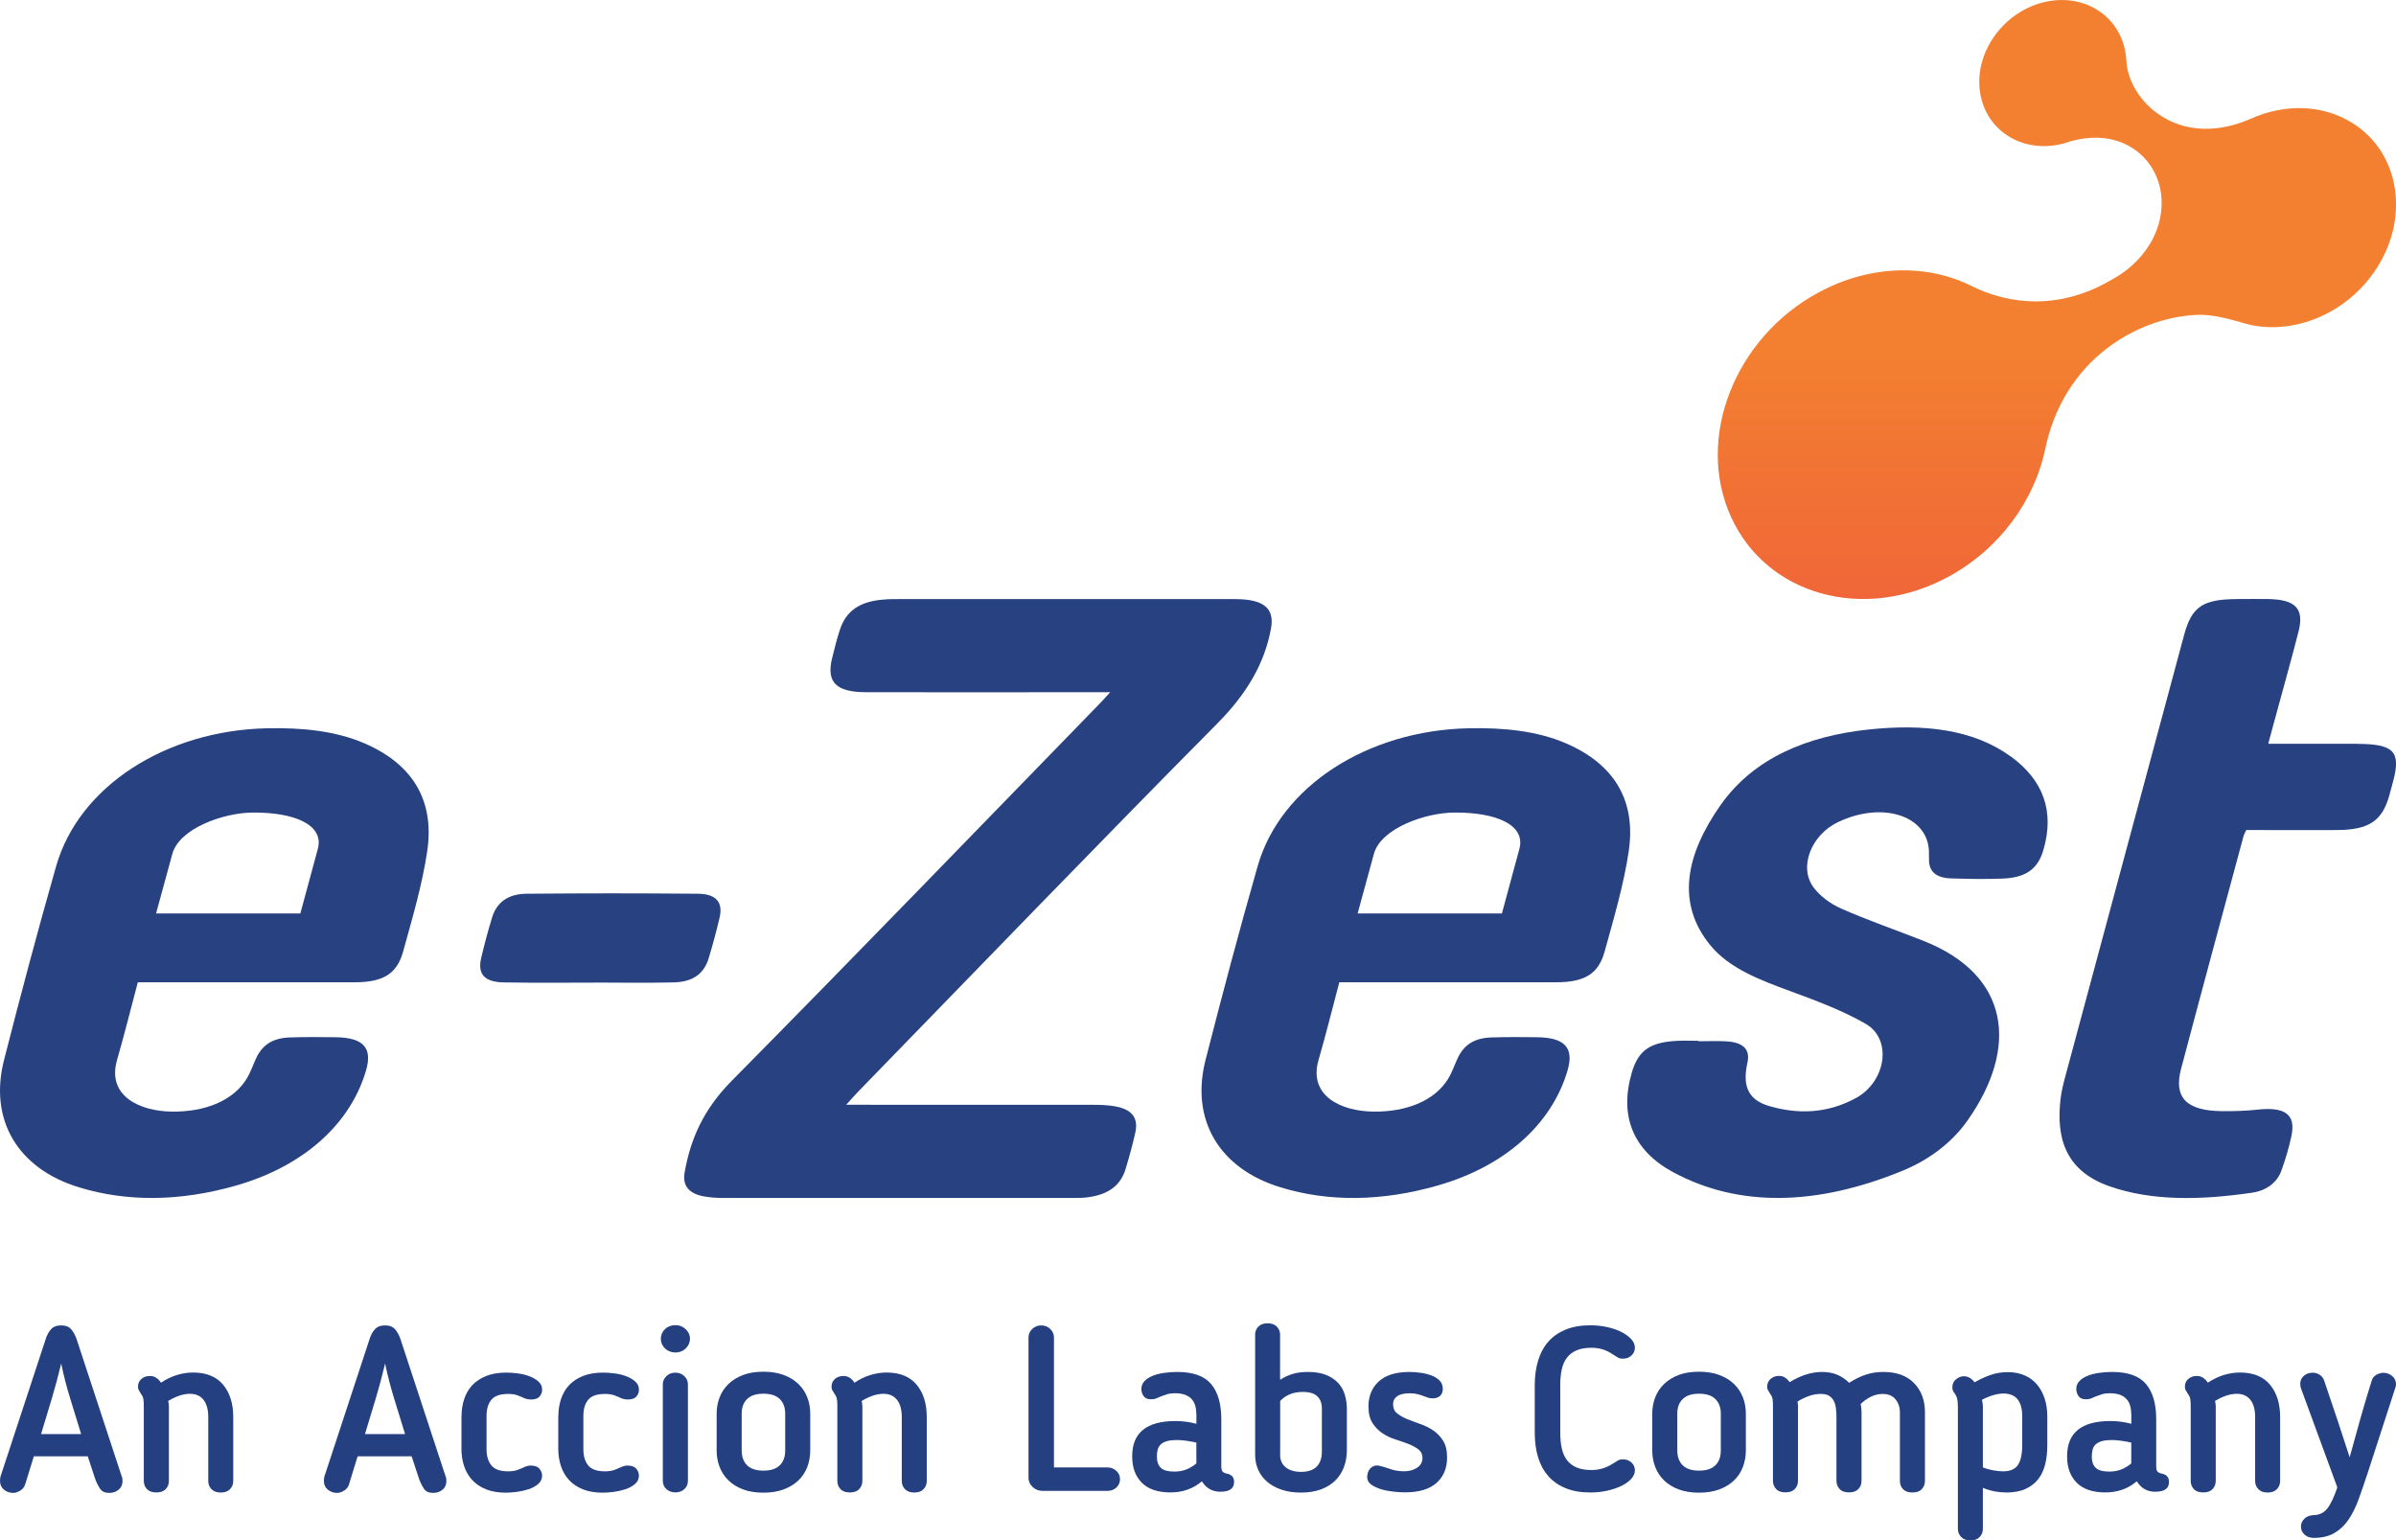<?xml version="1.0" encoding="UTF-8"?>
<svg id="Layer_2" data-name="Layer 2" xmlns="http://www.w3.org/2000/svg" xmlns:xlink="http://www.w3.org/1999/xlink" viewBox="0 0 512 329.2">
  <defs>
    <style>
      .cls-1 {
        fill: url(#linear-gradient);
      }

      .cls-1, .cls-2, .cls-3 {
        stroke-width: 0px;
      }

      .cls-2 {
        fill: #284180;
      }

      .cls-3 {
        fill: #244081;
      }
    </style>
    <linearGradient id="linear-gradient" x1="439.53" y1="-.53" x2="439.53" y2="128.05" gradientUnits="userSpaceOnUse">
      <stop offset=".58" stop-color="#f38030"/>
      <stop offset="1" stop-color="#f06638"/>
    </linearGradient>
  </defs>
  <g id="Layer_1-2" data-name="Layer 1">
    <g>
      <g>
        <path class="cls-3" d="M5.4,317.16c-.17.59-.52,1.06-1.06,1.39s-1.05.5-1.51.5c-.76,0-1.42-.23-1.98-.69-.56-.46-.84-1.07-.84-1.83,0-.13,0-.3.02-.5.02-.2.04-.35.07-.45l9.65-29.36c.26-.86.64-1.57,1.14-2.13s1.22-.84,2.18-.84,1.67.28,2.15.84c.48.56.87,1.27,1.16,2.13l9.65,29.36c.07.1.11.25.12.45.02.2.03.36.03.5,0,.76-.27,1.37-.82,1.83s-1.21.69-2.01.69c-.89,0-1.54-.28-1.93-.84s-.76-1.29-1.09-2.18l-1.58-4.8H7.23l-1.83,5.94ZM13.07,291.42c-.63,2.64-1.31,5.18-2.05,7.63s-1.49,4.92-2.25,7.43h8.57c-.76-2.51-1.53-5-2.3-7.48s-1.43-5-1.96-7.58Z"/>
        <path class="cls-3" d="M36.09,316.47c0,.69-.22,1.28-.67,1.76-.45.48-1.11.72-2.01.72s-1.56-.24-2.01-.72c-.45-.48-.67-1.06-.67-1.76v-15.89c0-.53-.02-.95-.05-1.26s-.08-.56-.15-.74c-.07-.18-.14-.32-.22-.42-.08-.1-.16-.21-.22-.35-.2-.3-.35-.54-.45-.74s-.15-.45-.15-.74c0-.66.24-1.2.72-1.63.48-.43,1.1-.64,1.86-.64.92,0,1.7.48,2.33,1.44,1.12-.76,2.27-1.31,3.44-1.66,1.17-.35,2.3-.52,3.39-.52,2.87,0,5.03.88,6.46,2.62,1.44,1.75,2.15,4.04,2.15,6.88v13.67c0,.69-.23,1.28-.69,1.76-.46.48-1.12.72-1.98.72s-1.52-.24-1.98-.72c-.46-.48-.69-1.06-.69-1.76v-13.67c0-1.58-.34-2.81-1.01-3.66-.68-.86-1.64-1.29-2.9-1.29-1.42,0-2.97.51-4.65,1.53.1.46.15.86.15,1.19v15.89Z"/>
        <path class="cls-3" d="M74.61,317.16c-.17.59-.52,1.06-1.06,1.39s-1.05.5-1.51.5c-.76,0-1.42-.23-1.98-.69-.56-.46-.84-1.07-.84-1.83,0-.13,0-.3.02-.5.02-.2.04-.35.07-.45l9.65-29.36c.26-.86.64-1.57,1.14-2.13s1.22-.84,2.18-.84,1.67.28,2.15.84c.48.56.87,1.27,1.16,2.13l9.65,29.36c.07.1.11.25.12.45.02.2.03.36.03.5,0,.76-.27,1.37-.82,1.83s-1.21.69-2.01.69c-.89,0-1.54-.28-1.93-.84s-.76-1.29-1.09-2.18l-1.58-4.8h-11.54l-1.83,5.94ZM82.29,291.42c-.63,2.64-1.31,5.18-2.05,7.63s-1.49,4.92-2.25,7.43h8.57c-.76-2.51-1.53-5-2.3-7.48s-1.43-5-1.96-7.58Z"/>
        <path class="cls-3" d="M98.63,302.61c0-1.29.19-2.5.57-3.64.38-1.14.96-2.12,1.73-2.95.78-.82,1.76-1.48,2.97-1.96,1.2-.48,2.63-.72,4.28-.72.66,0,1.43.05,2.3.15.87.1,1.71.29,2.5.57.79.28,1.47.66,2.03,1.14.56.48.84,1.08.84,1.81,0,.53-.18,1.01-.55,1.44s-.97.64-1.83.64c-.4,0-.81-.07-1.24-.2-.56-.26-1.11-.5-1.63-.69-.53-.2-1.2-.3-2.03-.3-1.68,0-2.87.41-3.56,1.24-.69.83-1.04,1.98-1.04,3.47v7.08c0,1.49.35,2.65,1.04,3.49.69.84,1.88,1.26,3.56,1.26.82,0,1.5-.1,2.03-.3s1.07-.43,1.63-.69c.2-.07.38-.12.54-.17s.38-.07.64-.07c.86,0,1.48.22,1.86.67.38.45.57.93.57,1.46,0,.73-.28,1.33-.84,1.81-.56.48-1.24.85-2.03,1.11s-1.63.45-2.52.57c-.89.12-1.67.17-2.33.17-1.65,0-3.07-.24-4.26-.72-1.19-.48-2.17-1.14-2.95-1.98-.78-.84-1.35-1.83-1.73-2.97-.38-1.14-.57-2.35-.57-3.64v-7.08Z"/>
        <path class="cls-3" d="M119.32,302.61c0-1.29.19-2.5.57-3.64.38-1.14.96-2.12,1.73-2.95.77-.82,1.76-1.48,2.97-1.96,1.2-.48,2.63-.72,4.28-.72.66,0,1.43.05,2.3.15.87.1,1.71.29,2.5.57.79.28,1.47.66,2.03,1.14.56.48.84,1.08.84,1.81,0,.53-.18,1.01-.55,1.44s-.97.64-1.83.64c-.4,0-.81-.07-1.24-.2-.56-.26-1.11-.5-1.63-.69-.53-.2-1.2-.3-2.03-.3-1.68,0-2.87.41-3.56,1.24-.69.83-1.04,1.98-1.04,3.47v7.08c0,1.49.35,2.65,1.04,3.49.69.84,1.88,1.26,3.56,1.26.82,0,1.5-.1,2.03-.3s1.07-.43,1.63-.69c.2-.07.38-.12.54-.17s.38-.07.64-.07c.86,0,1.48.22,1.86.67.38.45.57.93.57,1.46,0,.73-.28,1.33-.84,1.81-.56.48-1.24.85-2.03,1.11s-1.63.45-2.52.57c-.89.12-1.67.17-2.33.17-1.65,0-3.07-.24-4.26-.72-1.19-.48-2.17-1.14-2.95-1.98-.78-.84-1.35-1.83-1.73-2.97-.38-1.14-.57-2.35-.57-3.64v-7.08Z"/>
        <path class="cls-3" d="M147.45,286.12c-.03.82-.35,1.52-.94,2.08-.59.56-1.32.84-2.18.84s-1.63-.29-2.23-.87c-.59-.58-.89-1.26-.89-2.05s.3-1.52.89-2.08c.59-.56,1.34-.84,2.23-.84s1.59.29,2.2.87c.61.58.92,1.26.92,2.05ZM147,316.47c0,.73-.26,1.32-.77,1.78-.51.46-1.15.69-1.91.69s-1.39-.23-1.91-.69c-.51-.46-.77-1.06-.77-1.78v-20.65c0-.66.26-1.24.77-1.73s1.15-.74,1.91-.74,1.39.25,1.91.74c.51.5.77,1.07.77,1.73v20.65Z"/>
        <path class="cls-3" d="M163.14,319c-1.65,0-3.09-.23-4.33-.69-1.24-.46-2.28-1.1-3.12-1.91-.84-.81-1.48-1.77-1.91-2.87-.43-1.11-.64-2.29-.64-3.54v-7.82c0-1.29.21-2.48.64-3.57.43-1.09,1.06-2.04,1.91-2.85.84-.81,1.88-1.44,3.12-1.91s2.68-.69,4.33-.69,3.05.23,4.31.69c1.25.46,2.3,1.1,3.14,1.91.84.81,1.48,1.76,1.91,2.85.43,1.09.64,2.28.64,3.57v7.82c0,1.26-.22,2.44-.64,3.54-.43,1.11-1.06,2.06-1.91,2.87s-1.89,1.44-3.14,1.91c-1.26.46-2.69.69-4.31.69ZM163.14,314.29c1.55,0,2.72-.38,3.49-1.14.78-.76,1.16-1.82,1.16-3.17v-7.87c0-1.32-.39-2.36-1.16-3.12s-1.94-1.14-3.49-1.14-2.72.38-3.49,1.14c-.78.76-1.16,1.8-1.16,3.12v7.87c0,1.35.39,2.41,1.16,3.17.77.76,1.94,1.14,3.49,1.14Z"/>
        <path class="cls-3" d="M184.28,316.47c0,.69-.22,1.28-.67,1.76s-1.11.72-2.01.72-1.56-.24-2-.72c-.45-.48-.67-1.06-.67-1.76v-15.89c0-.53-.02-.95-.05-1.26s-.08-.56-.15-.74c-.07-.18-.14-.32-.22-.42-.08-.1-.16-.21-.22-.35-.2-.3-.35-.54-.45-.74s-.15-.45-.15-.74c0-.66.24-1.2.72-1.63.48-.43,1.1-.64,1.86-.64.92,0,1.7.48,2.33,1.44,1.12-.76,2.27-1.31,3.44-1.66,1.17-.35,2.3-.52,3.39-.52,2.87,0,5.03.88,6.46,2.62,1.44,1.75,2.15,4.04,2.15,6.88v13.67c0,.69-.23,1.28-.69,1.76-.46.48-1.12.72-1.98.72s-1.52-.24-1.98-.72c-.46-.48-.69-1.06-.69-1.76v-13.67c0-1.58-.34-2.81-1.02-3.66-.68-.86-1.64-1.29-2.9-1.29-1.42,0-2.97.51-4.65,1.53.1.46.15.86.15,1.19v15.89Z"/>
        <path class="cls-3" d="M239.34,316.08c0,.73-.26,1.33-.77,1.81-.51.48-1.13.72-1.86.72h-13.96c-.79,0-1.49-.27-2.08-.82-.59-.54-.89-1.21-.89-2v-29.96c0-.69.26-1.3.79-1.81.53-.51,1.17-.77,1.93-.77s1.4.26,1.93.77.79,1.11.79,1.81v27.78h11.49c.69,0,1.3.24,1.83.72.53.48.79,1.06.79,1.76Z"/>
        <path class="cls-3" d="M255.63,302.11c0-2.9-1.52-4.36-4.55-4.36-.66,0-1.2.07-1.63.2s-.86.28-1.29.44l-.94.4c-.33.17-.76.25-1.29.25-.73,0-1.25-.23-1.56-.69-.31-.46-.47-.96-.47-1.49,0-.66.21-1.22.64-1.68.43-.46,1.01-.84,1.73-1.14.73-.3,1.55-.51,2.48-.64.92-.13,1.86-.2,2.82-.2,3.37,0,5.78.86,7.23,2.58s2.18,4.22,2.18,7.53v10.05c0,.63.12,1.03.35,1.21.23.18.53.31.89.37.99.2,1.49.79,1.49,1.78,0,1.39-.97,2.08-2.92,2.08-1.72,0-3.04-.74-3.96-2.23-1.85,1.58-4.09,2.38-6.73,2.38s-4.75-.69-6.11-2.08c-1.37-1.39-2.05-3.23-2.05-5.55v-.15c0-4.98,3.09-7.48,9.26-7.48,1.52,0,3,.2,4.46.59v-2.18ZM251.32,307.76c-.86,0-1.56.09-2.1.27-.54.18-.97.43-1.26.74-.3.31-.5.69-.59,1.11-.1.43-.15.88-.15,1.34v.15c0,.99.27,1.76.82,2.3.54.54,1.51.82,2.9.82.86,0,1.67-.13,2.43-.4s1.52-.71,2.28-1.34v-4.46c-.73-.16-1.47-.3-2.23-.4-.76-.1-1.45-.15-2.08-.15Z"/>
        <path class="cls-3" d="M268.2,285.23c0-.66.23-1.23.69-1.71.46-.48,1.12-.72,1.98-.72s1.52.24,1.98.72c.46.48.69,1.05.69,1.71v9.65c.86-.56,1.76-.98,2.7-1.26s2.04-.42,3.29-.42c1.49,0,2.75.21,3.79.62,1.04.41,1.9.97,2.58,1.68.68.71,1.16,1.55,1.46,2.52.3.97.45,2.02.45,3.14v8.81c0,1.26-.21,2.44-.62,3.54-.41,1.11-1.02,2.06-1.83,2.87-.81.81-1.83,1.44-3.07,1.91-1.24.46-2.67.69-4.28.69s-2.94-.21-4.16-.62c-1.22-.41-2.25-.98-3.09-1.71-.84-.73-1.48-1.58-1.91-2.57s-.64-2.05-.64-3.17v-25.7ZM273.55,310.93c0,1.12.4,2.01,1.19,2.65.79.64,1.88.97,3.27.97,1.52,0,2.64-.38,3.37-1.14.73-.76,1.09-1.82,1.09-3.17v-9.21c0-1.12-.32-2-.97-2.62-.64-.63-1.69-.94-3.14-.94-1.98,0-3.58.64-4.8,1.93v11.54Z"/>
        <path class="cls-3" d="M292.42,300.63c0-2.24.73-4.04,2.2-5.4,1.47-1.35,3.66-2.03,6.56-2.03.73,0,1.51.06,2.35.17s1.62.31,2.33.57c.71.26,1.3.63,1.76,1.09s.69,1.06.69,1.78c0,.66-.2,1.16-.59,1.51-.4.35-.92.52-1.58.52-.4,0-.75-.06-1.06-.17-.31-.12-.65-.24-1.01-.37-.36-.13-.77-.26-1.21-.37-.45-.12-1-.17-1.66-.17-.3,0-.65.02-1.06.07-.41.05-.8.16-1.16.32-.36.17-.67.41-.92.72-.25.31-.37.73-.37,1.26,0,.83.29,1.47.87,1.93.58.46,1.29.87,2.13,1.21.84.35,1.77.69,2.77,1.04,1.01.35,1.93.8,2.77,1.36.84.56,1.55,1.3,2.13,2.2.58.91.87,2.1.87,3.59,0,2.31-.76,4.13-2.28,5.47-1.52,1.34-3.76,2-6.73,2-.69,0-1.51-.05-2.45-.15-.94-.1-1.82-.27-2.65-.52s-1.53-.58-2.1-.99c-.58-.41-.87-.95-.87-1.61,0-.23.04-.51.12-.84s.23-.63.45-.89c.21-.26.5-.47.84-.62.35-.15.8-.16,1.36-.02.46.1,1.16.31,2.1.64.94.33,1.94.5,2.99.5,1.12,0,2.06-.26,2.82-.77.76-.51,1.14-1.21,1.14-2.1,0-.76-.29-1.36-.87-1.81s-1.29-.83-2.13-1.16c-.84-.33-1.77-.65-2.77-.97-1.01-.31-1.93-.75-2.77-1.31-.84-.56-1.55-1.29-2.13-2.18-.58-.89-.87-2.06-.87-3.52Z"/>
        <path class="cls-3" d="M327.96,296.02c0-1.91.24-3.66.72-5.25.48-1.58,1.2-2.93,2.18-4.04.97-1.11,2.2-1.96,3.69-2.58,1.49-.61,3.25-.92,5.3-.92,1.22,0,2.4.12,3.54.37,1.14.25,2.15.59,3.05,1.04.89.45,1.6.96,2.13,1.54s.79,1.18.79,1.81c0,.66-.24,1.22-.72,1.68-.48.46-1.08.69-1.81.69-.46,0-.82-.07-1.06-.22-.25-.15-.55-.34-.92-.57l-.25-.15c-1.32-.92-2.82-1.39-4.51-1.39-1.26,0-2.31.18-3.17.54-.86.36-1.55.89-2.08,1.58-.53.69-.9,1.53-1.11,2.52-.22.99-.32,2.1-.32,3.32v10.2c0,1.22.11,2.33.32,3.32.21.99.59,1.83,1.11,2.53.53.69,1.22,1.22,2.08,1.58.86.36,1.91.54,3.17.54,1.65,0,3.15-.45,4.51-1.34l.25-.15c.36-.23.67-.42.92-.57.25-.15.6-.22,1.06-.22.73,0,1.33.23,1.81.69.48.46.72,1.01.72,1.63,0,.66-.26,1.28-.79,1.86-.53.58-1.24,1.08-2.13,1.51-.89.43-1.91.77-3.05,1.02-1.14.25-2.32.37-3.54.37-2.05,0-3.81-.31-5.3-.92-1.49-.61-2.72-1.47-3.69-2.57-.97-1.11-1.7-2.44-2.18-4.01s-.72-3.33-.72-5.27v-10.2Z"/>
        <path class="cls-3" d="M363.07,319c-1.65,0-3.09-.23-4.33-.69-1.24-.46-2.28-1.1-3.12-1.91-.84-.81-1.48-1.77-1.91-2.87-.43-1.11-.64-2.29-.64-3.54v-7.82c0-1.29.21-2.48.64-3.57.43-1.09,1.06-2.04,1.91-2.85.84-.81,1.88-1.44,3.12-1.91s2.68-.69,4.33-.69,3.05.23,4.31.69c1.25.46,2.3,1.1,3.14,1.91.84.81,1.48,1.76,1.91,2.85.43,1.09.64,2.28.64,3.57v7.82c0,1.26-.22,2.44-.64,3.54-.43,1.11-1.06,2.06-1.91,2.87s-1.89,1.44-3.14,1.91c-1.26.46-2.69.69-4.31.69ZM363.07,314.29c1.55,0,2.72-.38,3.49-1.14.78-.76,1.16-1.82,1.16-3.17v-7.87c0-1.32-.39-2.36-1.16-3.12s-1.94-1.14-3.49-1.14-2.72.38-3.49,1.14c-.78.76-1.16,1.8-1.16,3.12v7.87c0,1.35.39,2.41,1.16,3.17.77.76,1.94,1.14,3.49,1.14Z"/>
        <path class="cls-3" d="M406,301.91c0-1.12-.31-2.07-.94-2.85-.63-.78-1.55-1.16-2.77-1.16-.86,0-1.69.2-2.5.59-.81.4-1.54.92-2.2,1.58.07.26.12.54.15.84.03.3.05.59.05.89v14.66c0,.69-.22,1.28-.67,1.76-.45.48-1.11.72-2.01.72s-1.56-.24-2.01-.72c-.44-.48-.67-1.06-.67-1.76v-13.57c0-.73-.04-1.39-.12-2.01-.08-.61-.25-1.14-.5-1.58-.25-.45-.59-.79-1.01-1.04-.43-.25-1.01-.37-1.73-.37-.86,0-1.72.16-2.58.47-.86.31-1.65.7-2.38,1.16.03.17.06.34.07.52s.03.35.03.52v15.89c0,.69-.22,1.28-.67,1.76s-1.11.72-2.01.72-1.56-.24-2-.72c-.45-.48-.67-1.06-.67-1.76v-15.89c0-.53-.02-.95-.05-1.26s-.08-.56-.15-.74c-.07-.18-.14-.32-.22-.42-.08-.1-.16-.21-.22-.35-.2-.3-.35-.54-.45-.74s-.15-.43-.15-.69c0-.69.25-1.25.74-1.68.5-.43,1.09-.64,1.78-.64.5,0,.93.12,1.31.37s.7.57.97.97c1.12-.69,2.27-1.23,3.44-1.61,1.17-.38,2.35-.57,3.54-.57s2.25.2,3.19.59c.94.4,1.79.97,2.55,1.73,1.19-.76,2.36-1.34,3.52-1.73,1.16-.4,2.43-.59,3.81-.59,2.81,0,4.98.79,6.54,2.38,1.55,1.58,2.33,3.66,2.33,6.24v14.66c0,.69-.22,1.28-.67,1.76-.44.48-1.11.72-2,.72s-1.56-.24-2.01-.72-.67-1.06-.67-1.76v-14.56Z"/>
        <path class="cls-3" d="M428.62,318.95c-.76,0-1.54-.07-2.35-.22-.81-.15-1.66-.4-2.55-.77v8.76c0,.69-.23,1.28-.69,1.76s-1.12.72-1.98.72-1.52-.25-1.98-.74-.69-1.07-.69-1.73v-26.09c0-.69-.05-1.25-.15-1.68-.1-.43-.28-.82-.54-1.19-.17-.2-.29-.4-.37-.59-.08-.2-.12-.43-.12-.69,0-.73.26-1.3.79-1.73.53-.43,1.09-.64,1.68-.64.86,0,1.62.43,2.28,1.29,1.15-.66,2.3-1.19,3.44-1.58,1.14-.4,2.35-.59,3.64-.59,1.35,0,2.56.23,3.61.69,1.06.46,1.94,1.11,2.65,1.96.71.84,1.25,1.84,1.63,2.99.38,1.16.57,2.44.57,3.86v6.09c0,1.49-.15,2.85-.45,4.08s-.79,2.3-1.49,3.19c-.69.89-1.6,1.59-2.72,2.1-1.12.51-2.52.77-4.21.77ZM423.72,313.6c.76.3,1.53.51,2.3.64.77.13,1.44.2,2,.2,1.52,0,2.58-.45,3.19-1.36.61-.91.92-2.33.92-4.28v-6.09c0-3.27-1.34-4.9-4.01-4.9-.69,0-1.43.12-2.2.35-.78.23-1.58.56-2.4.99.07.26.12.52.15.77.03.25.05.49.05.72v12.97Z"/>
        <path class="cls-3" d="M455.41,302.11c0-2.9-1.52-4.36-4.55-4.36-.66,0-1.2.07-1.63.2s-.86.28-1.29.44l-.94.4c-.33.17-.76.25-1.29.25-.73,0-1.25-.23-1.56-.69-.31-.46-.47-.96-.47-1.49,0-.66.21-1.22.64-1.68.43-.46,1.01-.84,1.73-1.14.73-.3,1.55-.51,2.48-.64.92-.13,1.86-.2,2.82-.2,3.37,0,5.78.86,7.23,2.58s2.18,4.22,2.18,7.53v10.05c0,.63.12,1.03.35,1.21.23.18.53.31.89.37.99.2,1.49.79,1.49,1.78,0,1.39-.97,2.08-2.92,2.08-1.72,0-3.04-.74-3.96-2.23-1.85,1.58-4.09,2.38-6.73,2.38s-4.75-.69-6.11-2.08c-1.37-1.39-2.05-3.23-2.05-5.55v-.15c0-4.98,3.09-7.48,9.26-7.48,1.52,0,3,.2,4.46.59v-2.18ZM451.1,307.76c-.86,0-1.56.09-2.1.27-.54.18-.97.43-1.26.74-.3.31-.5.69-.59,1.11-.1.43-.15.88-.15,1.34v.15c0,.99.27,1.76.82,2.3.54.54,1.51.82,2.9.82.86,0,1.67-.13,2.43-.4s1.52-.71,2.28-1.34v-4.46c-.73-.16-1.47-.3-2.23-.4-.76-.1-1.45-.15-2.08-.15Z"/>
        <path class="cls-3" d="M473.48,316.47c0,.69-.22,1.28-.67,1.76s-1.11.72-2.01.72-1.56-.24-2-.72c-.45-.48-.67-1.06-.67-1.76v-15.89c0-.53-.02-.95-.05-1.26s-.08-.56-.15-.74c-.07-.18-.14-.32-.22-.42-.08-.1-.16-.21-.22-.35-.2-.3-.35-.54-.45-.74s-.15-.45-.15-.74c0-.66.24-1.2.72-1.63.48-.43,1.1-.64,1.86-.64.92,0,1.7.48,2.33,1.44,1.12-.76,2.27-1.31,3.44-1.66,1.17-.35,2.3-.52,3.39-.52,2.87,0,5.03.88,6.46,2.62,1.44,1.75,2.15,4.04,2.15,6.88v13.67c0,.69-.23,1.28-.69,1.76-.46.48-1.12.72-1.98.72s-1.52-.24-1.98-.72c-.46-.48-.69-1.06-.69-1.76v-13.67c0-1.58-.34-2.81-1.02-3.66-.68-.86-1.64-1.29-2.9-1.29-1.42,0-2.97.51-4.65,1.53.1.46.15.86.15,1.19v15.89Z"/>
        <path class="cls-3" d="M505.81,315.18c-.63,1.95-1.25,3.75-1.86,5.4-.61,1.65-1.33,3.07-2.15,4.26-.83,1.19-1.82,2.12-3,2.8-1.17.68-2.63,1.02-4.38,1.02-.79,0-1.44-.23-1.96-.69-.51-.46-.77-1.04-.77-1.73,0-.59.22-1.13.67-1.61.45-.48,1.06-.75,1.86-.82,1.32,0,2.35-.47,3.09-1.41s1.46-2.45,2.15-4.53l-7.77-21.19c-.07-.16-.11-.34-.12-.52-.02-.18-.03-.34-.03-.47,0-.66.26-1.21.77-1.66.51-.45,1.15-.67,1.91-.67.5,0,.97.14,1.44.42.46.28.79.7.99,1.26l.45,1.34c.86,2.51,1.7,5,2.52,7.48.82,2.48,1.65,5,2.48,7.58.76-2.81,1.52-5.55,2.28-8.24.76-2.69,1.57-5.4,2.43-8.14.16-.56.5-.98,1.01-1.26.51-.28,1.02-.42,1.51-.42.66,0,1.27.22,1.83.67s.84,1.05.84,1.81c0,.26-.05.51-.15.74l-6.04,18.62Z"/>
      </g>
      <g>
        <g>
          <path class="cls-2" d="M238.15,236.41c-1.47-.25-3.07-.3-4.64-.3-16.29-.02-32.58-.01-48.87-.01h-3.82c1.1-1.2,1.87-2.1,2.71-2.96,25.51-26.22,50.85-52.54,76.66-78.59,6.39-6.45,10.07-12.94,11.4-20.19.67-3.67-.81-5.66-5.19-6.19-1.31-.16-2.71-.14-4.08-.14-23.27,0-46.55,0-69.83,0-1.27,0-2.54,0-3.83.11-4.93.43-7.81,2.39-9.14,6.32-.69,2.04-1.18,4.1-1.69,6.14-1.29,5.15.77,7.31,7.16,7.33,13.21.04,26.45.01,39.67.01,4.01,0,8.02,0,12.58,0-1.09,1.18-1.75,1.93-2.46,2.65-26.09,26.81-52.04,53.71-78.41,80.38-6.25,6.32-8.87,12.74-10.08,19.64-.47,2.69.84,4.43,3.96,5.04,1.26.24,2.62.36,3.98.36,25.07.02,50.14.02,75.22.01.95,0,1.91,0,2.88-.13,4.5-.57,7.13-2.51,8.21-6.1.77-2.56,1.48-5.12,2.05-7.68.73-3.24-.69-5.05-4.43-5.69Z"/>
          <path class="cls-2" d="M334.59,158.84c-6.11-2.63-13.23-3.36-20.75-3.2-21.7.46-40.22,12.44-45.08,29.43-3.95,13.82-7.62,27.65-11.15,41.47-3.25,12.74,2.88,23.18,16.01,27.2,10.3,3.15,21.63,3.04,33.59-.38,14.39-4.11,24.43-13.14,27.77-24.63,1.39-4.77-.57-6.97-6.4-7.06-3.27-.05-6.54-.06-9.85.04-3.59.11-5.81,1.49-7.17,4.29-.73,1.51-1.21,3.07-2.1,4.53-2.8,4.6-8.72,7.14-16.08,7.03-6.79-.1-13.81-3.35-11.63-10.99,1.9-6.64,2.46-9.18,4.45-16.65h3.86c14.18,0,28.35,0,42.52,0,5.96,0,8.99-1.76,10.3-6.52,1.98-7.16,4.11-14.36,5.16-21.47,1.55-10.44-2.68-18.46-13.47-23.1ZM324.67,181.44c-1.62,5.94-2.29,8.42-3.73,13.78h-30.83c1.44-5.25,1.8-6.58,3.47-12.72,1.49-5.47,10.93-8.81,17.2-8.85,8.97-.06,15.3,2.64,13.89,7.79Z"/>
          <path class="cls-2" d="M77.84,158.84c-6.11-2.63-13.23-3.36-20.75-3.2-21.7.46-40.22,12.44-45.08,29.43-3.95,13.82-7.62,27.65-11.15,41.47-3.25,12.74,2.88,23.18,16.01,27.2,10.3,3.15,21.63,3.04,33.59-.38,14.39-4.11,24.43-13.14,27.77-24.63,1.39-4.77-.57-6.97-6.4-7.06-3.27-.05-6.54-.06-9.85.04-3.59.11-5.81,1.49-7.17,4.29-.73,1.51-1.21,3.07-2.1,4.53-2.8,4.6-8.72,7.14-16.08,7.03-6.79-.1-13.81-3.35-11.63-10.99,1.9-6.64,2.46-9.18,4.45-16.65h3.86c14.18,0,28.35,0,42.52,0,5.96,0,8.99-1.76,10.3-6.52,1.98-7.16,4.11-14.36,5.16-21.47,1.55-10.44-2.68-18.46-13.47-23.1ZM67.91,181.44c-1.62,5.94-2.29,8.42-3.73,13.78h-30.83c1.44-5.25,1.8-6.58,3.47-12.72,1.49-5.47,10.93-8.81,17.2-8.85,8.97-.06,15.3,2.64,13.89,7.79Z"/>
          <path class="cls-2" d="M429.69,161.68c-7.93-5.78-18.48-7.04-30.35-5.78-13.15,1.39-24.6,6.08-31.69,16.18-7.43,10.59-9.55,20.97-2.13,29.98,4.05,4.91,10.51,7.36,17.13,9.79,5.57,2.04,11.19,4.16,16.04,6.96,5.72,3.3,4.35,12.34-2.11,15.86-6.36,3.46-12.68,3.41-18.54,1.7-5.08-1.48-5.56-5.05-4.63-9.29.63-2.82-.92-4.31-4.42-4.53-1.96-.13-4.01-.02-6.02-.02,0-.03.02-.06.03-.1-1.48,0-2.95-.06-4.44,0-6.02.27-8.51,2.06-9.9,6.93-2.66,9.28.41,16.56,8.82,21.12,14.14,7.66,30.91,7.19,49.14-.31,5.81-2.39,10.56-6.1,13.78-10.65,11.01-15.58,9.16-31.13-9.35-38.44-5.84-2.31-11.89-4.38-17.56-6.89-2.38-1.05-4.53-2.66-5.92-4.5-3.28-4.34-.54-11.24,5.14-13.97,9.9-4.76,19.92-1.15,19.48,7.03-.01.25.04.49.03.75-.14,2.63,1.39,4.11,4.66,4.22,3.66.11,7.36.19,11.08.04,4.93-.19,7.47-2.02,8.67-6.04,2.5-8.41-.09-15.07-6.92-20.04Z"/>
          <path class="cls-2" d="M503.74,158.95c-5.79-.02-12.88,0-19.04,0,.37-1.37.62-2.3.87-3.24,1.21-4.52,4.54-16.42,5.65-20.94,1.16-4.75-.77-6.66-6.55-6.75-2.11-.03-4.23-.01-6.35,0-7.63.02-9.96,1.57-11.61,7.73-7.75,28.85-17.53,65.06-25.27,93.91-.46,1.7-.91,3.42-1.11,5.11-.98,8.32.93,15.4,10.42,18.74,9.18,3.23,19.67,2.96,30.51,1.38,3.15-.46,5.35-2.24,6.24-4.69.89-2.46,1.63-4.95,2.15-7.41.99-4.62-1.34-6.29-7.25-5.65-2.58.28-5.15.35-7.68.32-7.5-.09-10.27-2.89-8.65-9.03,4.38-16.56,8.87-33.11,13.33-49.67.11-.4.35-.8.6-1.37h2.96c5.08,0,11.44.03,16.53,0,6.68-.06,9.49-1.92,11.03-7.21.32-1.11.61-2.22.9-3.33,1.65-6.24.08-7.86-7.67-7.88Z"/>
          <path class="cls-2" d="M151.44,204.76c.88-2.9,1.67-5.8,2.34-8.7.74-3.23-.72-5.03-4.67-5.06-14.35-.11-22.14-.11-36.56,0-3.97.03-6.4,1.83-7.39,5.06-.89,2.9-1.66,5.8-2.34,8.7-.79,3.38.67,5.11,4.8,5.19,7.05.13,14.16.04,21.25.04s7.76.1,14.99-.04c4.18-.08,6.57-1.81,7.59-5.19Z"/>
        </g>
        <path class="cls-1" d="M502.61,26.25c-6.43-4-14.54-4.06-21.64-.87-.09.04-.47.21-.59.25-15.18,6.24-25.45-4.21-25.98-12.44,0-.08-.03-.42-.04-.52-.3-4.29-2.43-8.22-6.22-10.57-6.94-4.31-16.8-1.75-22.02,5.71-5.23,7.47-3.84,17.01,3.1,21.32,3.67,2.28,8.16,2.64,12.35,1.36.13-.04,2.81-1.06,6.29-1.06,8.77,0,15.01,7.11,13.94,15.89-.5,4.05-2.48,7.73-5.31,10.55-2.05,2.04-3.73,3.12-6.69,4.71-7.77,4.19-17.58,5.57-27.66.94-.13-.06-.63-.3-.76-.36-9.48-4.76-21.64-4.66-32.75,1.33-17.98,9.69-26.37,31.17-18.74,47.96,7.63,16.79,28.4,22.55,46.38,12.85,11.12-5.99,18.57-16.49,20.83-27.59.03-.14.16-.74.2-.91,4.55-19.11,20.8-27.32,32.78-27.52,2.45-.04,5.58.71,7.63,1.28,1.16.33,2.98.85,3.42.93,9.31,1.86,19.91-2.37,26.13-11.26,7.84-11.2,5.76-25.52-4.64-31.98Z"/>
      </g>
    </g>
  </g>
</svg>